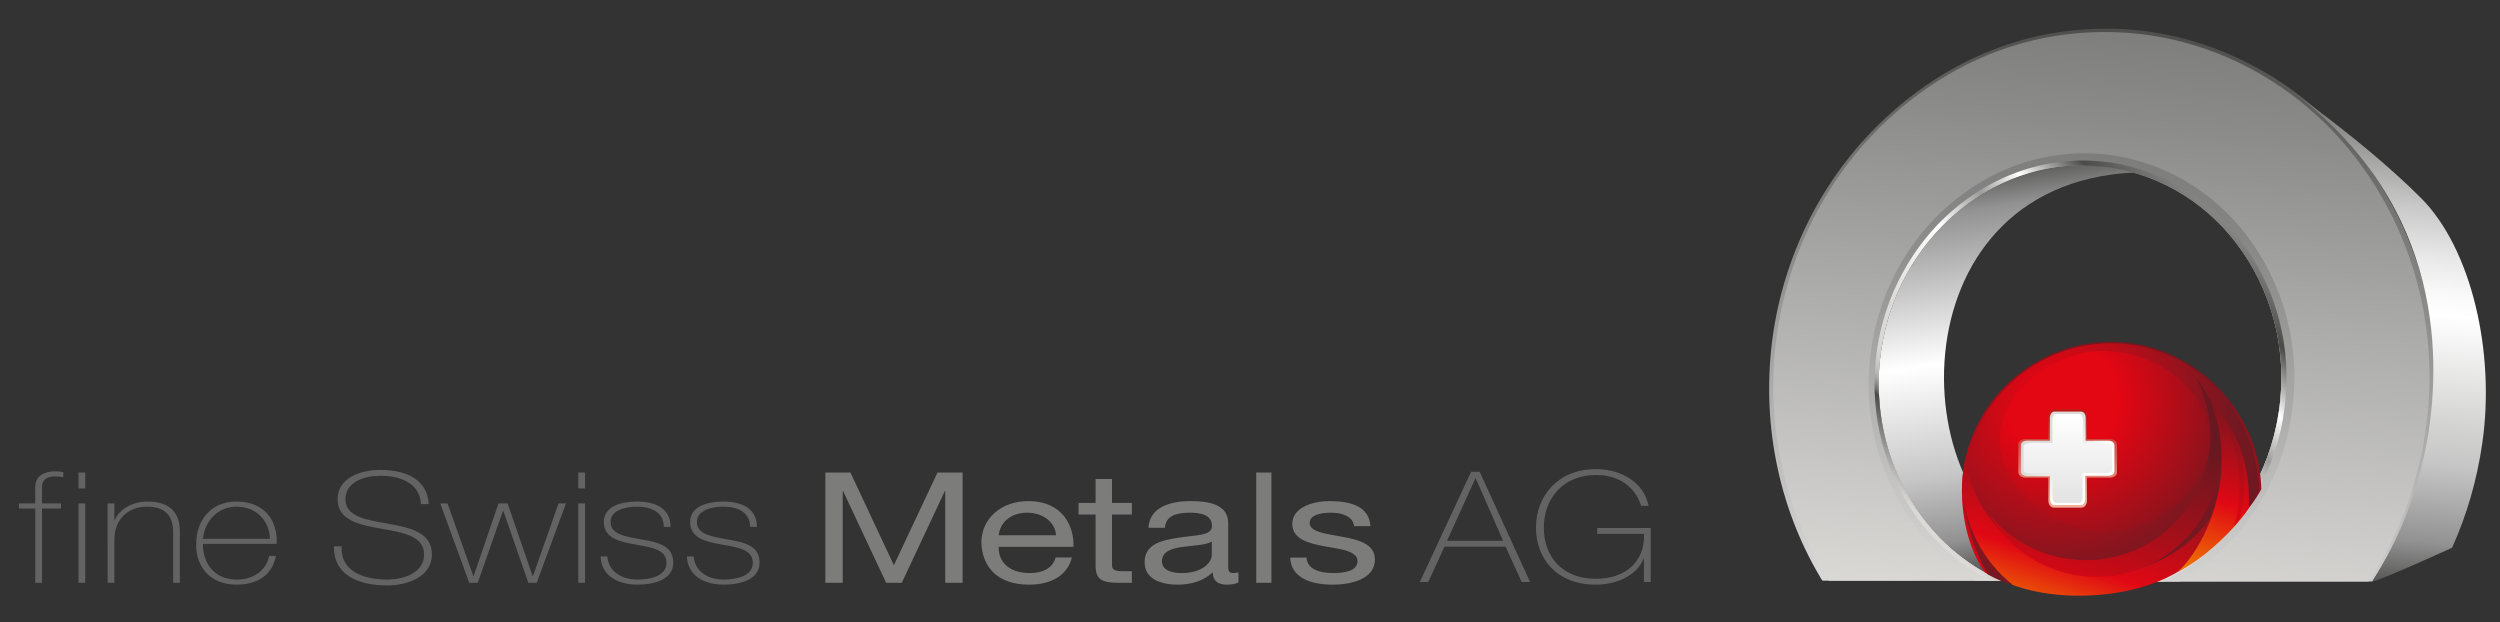 <?xml version="1.0" encoding="utf-8"?>
<!-- Generator: Adobe Illustrator 16.0.0, SVG Export Plug-In . SVG Version: 6.00 Build 0)  -->
<!DOCTYPE svg PUBLIC "-//W3C//DTD SVG 1.1//EN" "http://www.w3.org/Graphics/SVG/1.1/DTD/svg11.dtd">
<svg version="1.1" id="Ebene_1" xmlns="http://www.w3.org/2000/svg" xmlns:xlink="http://www.w3.org/1999/xlink" x="0px" y="0px"
	 width="582.748px" height="145px" viewBox="2 -285.833 582.748 145" enable-background="new 2 -285.833 582.748 145"
	 xml:space="preserve">
<rect x="2" y="-285.833" width="582.748" height="145" fill="#333333" stroke="none"/>
<g id="Hilfslinien_für_Zeichenfläche_1_">
</g>
<g id="Hilfslinien_für_Zeichenfläche">
</g>
<g id="Ebene_1_1_">
	
		<linearGradient id="SVGID_1_" gradientUnits="userSpaceOnUse" x1="801.768" y1="-44.951" x2="815.145" y2="-140.137" gradientTransform="matrix(1 0 0 -1 -337.519 -84.647)">
		<stop  offset="0" style="stop-color:#4A4A49"/>
		<stop  offset="0.11" style="stop-color:#929292"/>
		<stop  offset="0.47" style="stop-color:#FFFFFF"/>
		<stop  offset="0.74" style="stop-color:#C6C6C6"/>
		<stop  offset="0.9" style="stop-color:#929292"/>
		<stop  offset="1" style="stop-color:#4A4A49"/>
	</linearGradient>
	<path fill="url(#SVGID_1_)" d="M489.735-38.603c2.93,0.21,5.721,0.698,8.371,1.465c-57.146,2.742-53.717,79.891-19.607,89.406
		l-11.227,5.745l0,0c-8.789-3.769-15.975-10.324-20.928-18.276c-4.744-7.605-7.535-16.673-7.742-26.158v-2.791
		c0-2.164,0.207-4.326,0.559-6.486c1.884-12.766,8.16-23.858,17.021-31.604C465.248-35.184,477.178-39.649,489.735-38.603
		L489.735-38.603z"/>
	
		<linearGradient id="SVGID_2_" gradientUnits="userSpaceOnUse" x1="835.853" y1="-10.267" x2="823.676" y2="-149.445" gradientTransform="matrix(1 0 0 -1 -337.519 -84.647)">
		<stop  offset="0" style="stop-color:#4A4A49"/>
		<stop  offset="1" style="stop-color:#DADADA"/>
	</linearGradient>
	<path fill="url(#SVGID_2_)" d="M567.516,24.042c3.697-25.184-3.629-49.041-17.857-66.55c-13.672-16.741-33.975-27.275-55.18-28.112
		c-21.277-0.769-39.693,7.323-53.924,20.439c-13.813,12.626-23.58,30.415-26.578,50.646c-2.932,20.3,1.254,40.25,10.813,56.435
		c0.207,0.418,0.418,0.769,0.695,1.116h41.717c-8.789-3.838-15.903-10.324-20.856-18.276c-6.209-10.046-9.068-22.602-7.185-35.437
		c1.884-12.766,8.16-23.858,17.021-31.604c9.067-7.882,20.719-12.417,33.555-11.301c12.836,1.047,24.556,7.813,32.299,18.068
		C530.055-10,534.031,3.95,531.869,18.53c-2.162,14.648-9.977,26.857-20.578,34.531c-2.899,2.052-6.018,3.775-9.266,5.136
		c17.611,0,34.014,0,51.627,0C560.012,48.278,565.66,36.696,567.516,24.042z"/>
	
		<linearGradient id="SVGID_3_" gradientUnits="userSpaceOnUse" x1="835.405" y1="-11.815" x2="823.319" y2="-149.964" gradientTransform="matrix(1 0 0 -1 -337.519 -84.647)">
		<stop  offset="0" style="stop-color:#7C7C7B"/>
		<stop  offset="0.171" style="stop-color:#8B8B8A"/>
		<stop  offset="0.517" style="stop-color:#AEAEAD"/>
		<stop  offset="1" style="stop-color:#DBDAD7"/>
	</linearGradient>
	<path fill="url(#SVGID_3_)" d="M566.033,23.254c3.666-24.676-3.524-48.083-17.483-65.356
		c-13.326-16.498-33.277-26.933-54.22-27.709c-20.938-0.846-39.059,7.052-53.157,19.953c-13.607,12.409-23.266,29.965-26.229,49.987
		c-2.961,19.951,1.271,39.692,10.646,55.625c0.494,0.777,0.916,1.552,1.407,2.258h40.119c-8.885-3.879-16.073-10.436-21.082-18.471
		c-6.272-10.154-9.166-22.845-7.262-35.815c1.904-12.902,8.25-24.113,17.203-31.939c9.166-7.966,20.94-12.55,33.912-11.422
		c12.973,1.058,24.817,7.897,32.645,18.262c8.107,10.646,12.125,24.747,9.941,39.481c-2.188,14.805-10.082,27.145-20.799,34.898
		c-2.933,2.074-6.082,3.815-9.365,5.19c16.817,0,33.637,0,50.457,0C559.455,48.145,564.125,36.344,566.033,23.254z"/>
	
		<linearGradient id="SVGID_4_" gradientUnits="userSpaceOnUse" x1="828.185" y1="-41.211" x2="818.897" y2="-147.369" gradientTransform="matrix(1 0 0 -1 -337.519 -84.647)">
		<stop  offset="0" style="stop-color:#7C7C7B"/>
		<stop  offset="0.13" style="stop-color:#838383"/>
		<stop  offset="0.342" style="stop-color:#969695"/>
		<stop  offset="0.61" style="stop-color:#B2B2B1"/>
		<stop  offset="0.92" style="stop-color:#D2D2D0"/>
		<stop  offset="1" style="stop-color:#DBDAD7"/>
	</linearGradient>
	<path fill="url(#SVGID_4_)" d="M512.963,55.572c11.301-8.093,19.674-20.997,21.905-36.554c2.302-15.486-1.952-30.275-10.465-41.436
		c-8.231-10.813-20.647-17.998-34.252-19.045c-13.602-1.047-25.811,3.766-35.367,12.067c-9.35,8.162-15.977,19.883-17.93,33.346
		c-2.021,13.532,0.977,26.786,7.533,37.321c4.69,7.658,8.526,11.804,16.813,16.741h5.67c-8.789-3.838-15.575-10.324-20.528-18.276
		c-6.209-10.046-9.068-22.603-7.185-35.437c1.883-12.766,8.16-23.858,17.021-31.604c9.067-7.882,20.719-12.417,33.555-11.301
		c12.836,1.047,24.555,7.813,32.299,18.068C530.055-10,534.031,3.95,531.869,18.53c-2.162,14.648-9.977,26.857-20.578,34.531
		c-2.899,2.052-6.018,3.775-9.266,5.136c2.262,0,4.523,0,6.785,0C510.239,57.389,511.637,56.525,512.963,55.572z"/>
	
		<linearGradient id="SVGID_5_" gradientUnits="userSpaceOnUse" x1="777.565" y1="-145.031" x2="868.982" y2="-46.998" gradientTransform="matrix(1 0 0 -1 -337.519 -84.647)">
		<stop  offset="0" style="stop-color:#DBDAD7"/>
		<stop  offset="0.088" style="stop-color:#DBDAD7"/>
		<stop  offset="0.137" style="stop-color:#DBDAD7"/>
		<stop  offset="0.24" style="stop-color:#4A4A49"/>
		<stop  offset="0.246" style="stop-color:#6E6E6D"/>
		<stop  offset="0.253" style="stop-color:#8C8C8B"/>
		<stop  offset="0.26" style="stop-color:#A4A4A3"/>
		<stop  offset="0.268" style="stop-color:#B7B7B5"/>
		<stop  offset="0.278" style="stop-color:#C5C5C3"/>
		<stop  offset="0.288" style="stop-color:#CFCFCD"/>
		<stop  offset="0.302" style="stop-color:#D6D6D3"/>
		<stop  offset="0.321" style="stop-color:#DAD9D6"/>
		<stop  offset="0.374" style="stop-color:#DBDAD7"/>
		<stop  offset="0.53" style="stop-color:#FFFFFF"/>
		<stop  offset="0.62" style="stop-color:#9D9D9C"/>
		<stop  offset="0.69" style="stop-color:#FFFFFF"/>
		<stop  offset="0.78" style="stop-color:#4A4A49"/>
		<stop  offset="1" style="stop-color:#DBDAD7"/>
	</linearGradient>
	<path fill="url(#SVGID_5_)" d="M511.918,54.038c10.95-7.813,18.975-20.301,21.137-35.3c2.231-14.995-1.883-29.229-10.045-39.971
		c-8.021-10.463-19.951-17.44-33.066-18.555c-13.186-1.047-25.045,3.628-34.32,11.649c-9,7.881-15.487,19.252-17.438,32.3
		c-1.885,13.111,0.977,25.947,7.393,36.202c4.604,7.466,11.093,13.675,19.045,17.649h2.58c-8.789-3.838-15.903-10.324-20.856-18.276
		c-6.209-10.046-9.068-22.603-7.185-35.437c1.884-12.766,8.16-23.858,17.021-31.604c9.068-7.882,20.719-12.417,33.555-11.301
		c12.836,1.047,24.555,7.813,32.299,18.068C530.055-10,534.031,3.95,531.869,18.53c-2.162,14.648-9.977,26.857-20.578,34.531
		c-2.899,2.052-6.018,3.775-9.266,5.136c0.959,0,1.916,0,2.875,0C507.338,57.023,509.692,55.643,511.918,54.038z"/>
	
		<linearGradient id="SVGID_6_" gradientUnits="userSpaceOnUse" x1="895.36" y1="-21.575" x2="884.614" y2="-144.402" gradientTransform="matrix(1 0 0 -1 -337.519 -84.647)">
		<stop  offset="0" style="stop-color:#4A4A49"/>
		<stop  offset="0.148" style="stop-color:#929292"/>
		<stop  offset="0.17" style="stop-color:#9D9D9C"/>
		<stop  offset="0.271" style="stop-color:#C9C9C9"/>
		<stop  offset="0.358" style="stop-color:#E7E7E7"/>
		<stop  offset="0.428" style="stop-color:#F9F9F9"/>
		<stop  offset="0.47" style="stop-color:#FFFFFF"/>
		<stop  offset="0.503" style="stop-color:#F8F8F8"/>
		<stop  offset="0.668" style="stop-color:#D5D5D4"/>
		<stop  offset="0.75" style="stop-color:#C6C6C6"/>
		<stop  offset="0.9" style="stop-color:#929292"/>
		<stop  offset="1" style="stop-color:#4A4A49"/>
	</linearGradient>
	<path fill="url(#SVGID_6_)" d="M564.981-31.205c-15.076-15.076-36.711-29.486-36.711-29.486
		c40.002,25.644,41.756,62.063,38.549,83.756c-1.961,12.878-6.619,24.837-13.166,35.133c1.381,0,18.584-7.855,18.584-7.855
		c3.418-7.534,5.791-15.697,7.045-24.348C582.352,4.927,576.823-19.362,564.981-31.205z"/>
	<path fill="#FFFFFF" d="M193.053,32.805h5.85l10.125,21.598l10.169-21.598h5.852v25.701h-4.05V37.125h-0.09l-10.035,21.381h-3.646
		l-10.035-21.381h-0.09v21.381h-4.05V32.805z M293.493,32.805h3.539v25.701h-3.535L293.493,32.805z M250.521,52.604
		c-1.035,4.104-4.726,6.334-9.943,6.334c-7.426,0-10.937-4.104-11.16-9.789c0-5.58,4.59-9.684,10.936-9.684
		c8.234,0,10.754,6.154,10.529,10.654h-17.414c-0.136,3.239,2.159,6.118,7.244,6.118c3.149,0,5.354-1.223,6.029-3.635
		L250.521,52.604L250.521,52.604z M246.831,47.42c-0.181-2.916-2.924-5.256-6.704-5.256c-4.005,0-6.391,2.412-6.659,5.256H246.831z
		 M259.868,39.896h4.635v2.699h-4.635V54.15c0,1.404,0.493,1.656,2.879,1.656h1.756v2.698h-2.926c-3.959,0-5.534-0.646-5.534-4.065
		V42.595h-3.96v-2.699h3.96v-5.58h3.825V39.896L259.868,39.896z M289.344,58.434c-0.676,0.324-1.531,0.504-2.746,0.504
		c-1.979,0-3.24-0.863-3.24-2.879c-2.114,1.98-4.948,2.879-8.188,2.879c-4.229,0-7.695-1.512-7.695-5.219
		c0-4.211,3.916-5.111,7.875-5.723c4.23-0.648,7.83-0.433,7.83-2.736c0-2.664-2.744-3.096-5.174-3.096
		c-3.24,0-5.625,0.793-5.805,3.526h-3.827c0.226-4.606,4.68-6.228,9.855-6.228c4.187,0,8.729,0.757,8.729,5.111v9.574
		c0,1.439,0,2.088,1.217,2.088c0.313,0,0.674-0.035,1.17-0.18L289.344,58.434L289.344,58.434z M283.133,48.896
		c-1.484,0.862-4.365,0.897-6.93,1.26c-2.521,0.359-4.681,1.078-4.681,3.349c0,2.016,2.16,2.733,4.5,2.733
		c5.039,0,7.109-2.52,7.109-4.211L283.133,48.896L283.133,48.896z M305.227,52.639c0.135,2.736,3.105,3.6,6.256,3.6
		c2.386,0,5.623-0.432,5.623-2.771c0-2.375-3.778-2.771-7.604-3.454c-3.779-0.685-7.605-1.691-7.605-5.257
		c0-3.743,4.635-5.291,8.687-5.291c5.129,0,9.225,1.296,9.539,5.832h-3.824c-0.271-2.377-2.881-3.133-5.4-3.133
		c-2.295,0-4.949,0.504-4.949,2.377c0,2.195,4.05,2.556,7.604,3.238c3.826,0.684,7.605,1.691,7.605,5.291
		c0,4.428-5.177,5.867-9.9,5.867c-5.219,0-9.629-1.691-9.854-6.299H305.227z"/>
	<path fill="#FFFFFF" d="M13.56,32.518c0.621,0,1.242,0.072,1.863,0.18v1.188c-0.621-0.107-1.242-0.181-1.863-0.181
		c-1.738,0-3.104,0.541-3.104,2.592v3.707h4.43v1.189h-4.43v17.313H8.882V41.194h-3.81v-1.189h3.81v-3.813
		C8.882,33.598,10.993,32.518,13.56,32.518z M25.753,40.004h1.573v3.961h0.083c1.075-2.771,4.305-4.394,7.616-4.394
		c7.492,0,7.575,5.222,7.575,7.488v11.444h-1.573V46.808c0-1.908-0.248-6.05-6.044-6.05c-4.761,0-7.657,3.205-7.657,7.74v10.006
		h-1.573V40.004z M47.975,49.436c-0.082,4.355,2.567,8.314,7.824,8.314c4.016,0,6.872-2.088,7.617-5.508h1.572
		c-0.827,4.319-4.14,6.694-9.189,6.694c-6.209,0-9.479-4.246-9.396-9.356c-0.083-5.076,2.98-10.009,9.396-10.009
		c6.665,0,9.646,4.572,9.355,9.863L47.975,49.436L47.975,49.436z M63.582,48.249c-0.083-3.89-2.898-7.488-7.783-7.488
		c-4.719,0-7.492,3.816-7.824,7.488H63.582z M98.776,40.148c-0.207-4.392-4.015-6.588-9.479-6.588c-3.354,0-8.114,1.226-8.114,5.474
		c0,4.139,5.051,4.821,10.061,5.723c5.051,0.899,10.102,2.016,10.102,7.127c0,5.328-5.879,7.236-10.391,7.236
		c-6.914,0-12.544-2.484-12.461-9.107h1.82c-0.372,5.615,4.803,7.738,10.641,7.738c3.56,0,8.567-1.404,8.567-5.867
		c0-4.355-5.05-5.111-10.101-6.012c-5.009-0.898-10.061-1.943-10.061-6.838c0-4.933,5.259-6.841,9.937-6.841
		c6.168,0,11.012,2.306,11.302,7.955H98.776z M110.994,56.922h0.083l5.796-16.918h2.11l5.837,16.918h0.082l5.963-16.918h1.737
		l-6.83,18.502h-1.945l-5.837-16.773h-0.083l-5.879,16.773h-1.986l-6.748-18.502h1.697L110.994,56.922z M135.467,36.514v-3.709
		h1.573v3.709H135.467z M135.467,58.506V40.004h1.573v18.502H135.467z M18.963,36.514v-3.709h1.573v3.709H18.963z M18.963,58.506
		V40.004h1.573v18.502H18.963z M142.242,52.352c0.248,3.42,3.188,5.398,7.036,5.398c2.773,0,6.748-0.72,6.748-3.924
		c0-3.132-3.644-3.601-7.285-4.246c-3.686-0.648-7.327-1.478-7.327-5.256c0-3.673,4.099-4.753,7.698-4.753
		c4.514,0,7.866,1.691,7.866,5.904h-1.572c-0.043-3.349-2.732-4.718-6.294-4.718c-2.896,0-6.126,0.938-6.126,3.564
		c0,2.951,3.644,3.42,7.078,4.068c4.224,0.684,7.535,1.547,7.535,5.434c0,3.996-4.596,5.111-8.321,5.111
		c-4.844,0-8.485-2.268-8.609-6.586h1.573V52.352z M162.362,52.352c0.248,3.42,3.188,5.398,7.037,5.398
		c2.773,0,6.748-0.72,6.748-3.924c0-3.132-3.644-3.601-7.286-4.246c-3.685-0.648-7.326-1.478-7.326-5.256
		c0-3.673,4.099-4.753,7.698-4.753c4.514,0,7.866,1.691,7.866,5.904h-1.573c-0.042-3.349-2.731-4.718-6.293-4.718
		c-2.896,0-6.126,0.938-6.126,3.564c0,2.951,3.644,3.42,7.078,4.068c4.224,0.684,7.535,1.547,7.535,5.434
		c0,3.996-4.596,5.111-8.321,5.111c-4.844,0-8.485-2.268-8.609-6.586h1.572V52.352z"/>
	<g>
		
			<linearGradient id="SVGID_7_" gradientUnits="userSpaceOnUse" x1="381.248" y1="-79.203" x2="405.677" y2="-154.386" gradientTransform="matrix(-1 0 0 -1 886.979 -84.647)">
			<stop  offset="0" style="stop-color:#681820"/>
			<stop  offset="1" style="stop-color:#E30613"/>
		</linearGradient>
		<path fill="url(#SVGID_7_)" d="M492.824,2.31c18.75,0,34.476,15.603,34.961,34.356c-5.84,10.887-20.567,19.957-34.36,23.225
			c-20.203,3.265-30.123-3.834-30.123-3.834c-3.939-5.717-5.32-13.102-5.32-19.029C457.981,17.911,473.586,2.31,492.824,2.31z"/>
		
			<radialGradient id="SVGID_8_" cx="407.444" cy="-102.3" r="63.389" gradientTransform="matrix(-1 0 0 -1 886.979 -84.647)" gradientUnits="userSpaceOnUse">
			<stop  offset="0" style="stop-color:#FBBA00"/>
			<stop  offset="0.1" style="stop-color:#E30613"/>
			<stop  offset="0.66" style="stop-color:#741821"/>
			<stop  offset="1" style="stop-color:#681820"/>
		</radialGradient>
		<path fill="url(#SVGID_8_)" d="M492.824,2.679c18.75,0,34.193,15.843,34.435,34.598c-7.377,12.825-20.041,18.993-34.074,22.019
			c-18.387,2.901-25.148-0.612-29.148-2.77c-3.145-5.204-5.569-12.961-5.569-19.49C458.465,18.163,473.828,2.679,492.824,2.679z"/>
		
			<linearGradient id="SVGID_9_" gradientUnits="userSpaceOnUse" x1="392.466" y1="-106.241" x2="407.829" y2="-153.525" gradientTransform="matrix(-1 0 0 -1 886.979 -84.647)">
			<stop  offset="0" style="stop-color:#681820"/>
			<stop  offset="0.69" style="stop-color:#E00814"/>
			<stop  offset="1" style="stop-color:#EF7D00"/>
		</linearGradient>
		<path fill="url(#SVGID_9_)" d="M521.615,30.133c0.121,1.328,0.242,2.779,0.242,4.111c0,3.99-0.727,7.863-2.18,11.492
			c-6.76,8.227-13.375,12.941-25.248,15.036c-11.371,1.815-19.816-0.039-24.535-1.731c-7.016-5.565-11.43-13.908-11.795-23.467
			c0-1.814,0.244-3.75,0.604-5.563c2.664,15.001,15.729,26.494,31.455,26.494C505.889,56.506,518.951,45.133,521.615,30.133z"/>
		
			<linearGradient id="SVGID_10_" gradientUnits="userSpaceOnUse" x1="362.497" y1="-99.21" x2="376.178" y2="-141.313" gradientTransform="matrix(-1 0 0 -1 886.979 -84.647)">
			<stop  offset="0" style="stop-color:#681820"/>
			<stop  offset="0.58" style="stop-color:#E00814"/>
			<stop  offset="1" style="stop-color:#EF7D00"/>
		</linearGradient>
		<path fill="url(#SVGID_10_)" d="M515.324,15.131c5.927,6.168,9.556,14.516,9.556,23.59c0,0.363,0,1.75,0,2.232
			c-0.9,1.967-8.412,10.902-16.451,14.933c6.289-6.171,10.162-16.923,10.162-26.239C518.59,24.448,517.381,19.605,515.324,15.131z"
			/>
		
			<linearGradient id="SVGID_11_" gradientUnits="userSpaceOnUse" x1="362.9" y1="-98.455" x2="372.732" y2="-128.715" gradientTransform="matrix(-1 0 0 -1 886.979 -84.647)">
			<stop  offset="0" style="stop-color:#681820"/>
			<stop  offset="1" style="stop-color:#E30613"/>
		</linearGradient>
		<path fill="url(#SVGID_11_)" d="M522.824,27.47c0.604,2.42,0.967,5.083,0.967,7.743c0,2.418-0.188,6.351-1.186,8.648
			c-0.365,0.483-0.691,0.981-1.174,1.465c2.66-9.078,1.393-21.002-6.107-30.195C518.59,18.639,521.131,22.874,522.824,27.47z"/>
		
			<radialGradient id="SVGID_12_" cx="405.786" cy="-100.655" r="46.283" gradientTransform="matrix(-1 0 0 -1 886.979 -84.647)" gradientUnits="userSpaceOnUse">
			<stop  offset="0.29" style="stop-color:#E30613"/>
			<stop  offset="1" style="stop-color:#681820"/>
		</radialGradient>
		<path fill="url(#SVGID_12_)" d="M490.522,4.486c13.672-0.243,25.164,9.917,25.287,20.443
			c0.119,10.526-11.008,21.411-24.195,21.655c-11.494,0.242-24.196-9.68-24.803-20.567C466.328,15.857,477.215,4.727,490.522,4.486z
			"/>
		
			<linearGradient id="SVGID_13_" gradientUnits="userSpaceOnUse" x1="385.414" y1="-89.506" x2="404.541" y2="-148.372" gradientTransform="matrix(-1 0 0 -1 886.979 -84.647)">
			<stop  offset="0" style="stop-color:#681820"/>
			<stop  offset="0.28" style="stop-color:#681820"/>
			<stop  offset="1" style="stop-color:#E30613"/>
		</linearGradient>
		<path fill="url(#SVGID_13_)" d="M512.42,10.413c3.75,4.836,5.926,11.008,5.926,17.541c0,16.092-13.063,29.156-29.035,29.156
			c-11.006,0-20.686-6.29-25.523-15.363c5.203,7.016,13.668,11.49,23.107,11.49c15.969,0,29.033-13.064,29.033-29.033
			C515.928,19.245,514.598,14.526,512.42,10.413z"/>
		
			<linearGradient id="SVGID_14_" gradientUnits="userSpaceOnUse" x1="820.161" y1="-101.949" x2="820.161" y2="-124.539" gradientTransform="matrix(1 0 0 -1 -337.519 -84.647)">
			<stop  offset="0.005" style="stop-color:#BC1413"/>
			<stop  offset="1" style="stop-color:#EFAD95"/>
		</linearGradient>
		<path fill="url(#SVGID_14_)" d="M492.539,24.984h-5.393V19.59c0-0.883-0.572-1.601-1.273-1.601h-6.463
			c-0.703,0-1.272,0.718-1.272,1.601v5.395h-5.394c-0.885,0-1.602,0.569-1.602,1.271v6.464c0,0.704,0.717,1.272,1.602,1.272h5.394
			v5.396c0,0.885,0.569,1.6,1.272,1.6h6.463c0.701,0,1.273-0.715,1.273-1.6v-5.396h5.393c0.886,0,1.603-0.568,1.603-1.272v-6.464
			C494.141,25.554,493.424,24.984,492.539,24.984z"/>
		
			<linearGradient id="SVGID_15_" gradientUnits="userSpaceOnUse" x1="816.017" y1="-110.168" x2="824.295" y2="-118.045" gradientTransform="matrix(1 0 0 -1 -337.519 -84.647)">
			<stop  offset="0.011" style="stop-color:#DBDAD7"/>
			<stop  offset="1" style="stop-color:#FFFFFF"/>
		</linearGradient>
		<path fill="url(#SVGID_15_)" d="M492.022,25.375l-5.199,0.012l0.008-5.357c0-0.837-0.461-1.437-1.127-1.437h-6.123
			c-0.666,0-1.086,0.679-1.086,1.516l0.015,5.267l-5.246-0.011c-0.838,0-1.517,0.397-1.517,1.063v6.124
			c0,0.666,0.679,1.09,1.517,1.09l5.246,0.012l0.012,5.218c0,0.836,0.395,1.515,1.061,1.515h6.123c0.666,0,1.048-0.679,1.048-1.515
			l0.01-5.316l5.262,0.014c0.838,0,1.516-0.35,1.516-1.016v-6.124C493.537,25.762,492.86,25.375,492.022,25.375z"/>
		
			<linearGradient id="SVGID_16_" gradientUnits="userSpaceOnUse" x1="820.191" y1="-104.022" x2="820.191" y2="-124.28" gradientTransform="matrix(1 0 0 -1 -337.519 -84.647)">
			<stop  offset="0" style="stop-color:#FFFFFF"/>
			<stop  offset="1" style="stop-color:#E3E3E3"/>
			<stop  offset="1" style="stop-color:#DBDAD7"/>
		</linearGradient>
		<path fill="url(#SVGID_16_)" d="M490.979,25.981l-4.752,0.014l0.008-4.898c0-0.766-0.186-1.936-0.795-1.936h-5.596
			c-0.609,0-0.781,1.133-0.781,1.898l0.012,4.813l-4.795-0.014c-0.766,0-1.918,0.239-1.918,0.848v5.596
			c0,0.609,1.16,0.762,1.926,0.762l4.795,0.012l0.013,4.769c0,0.765,0.125,1.976,0.731,1.976h5.599c0.606,0,0.69-1.271,0.69-2.035
			l0.015-4.857l4.807,0.012c0.766,0,2.043-0.041,2.043-0.65V26.69C492.979,26.083,491.744,25.981,490.979,25.981z"/>
	</g>
	<path fill="#FFFFFF" d="M345.579,32.624l11.748,25.701h-1.959l-3.748-8.242h-14.248l-3.789,8.242h-1.959l11.955-25.701H345.579z
		 M351.036,48.715l-6.373-14.543h-0.084l-6.623,14.543H351.036z M385.444,45.727v12.598h-1.571v-5.471h-0.084
		c-1.449,3.744-5.961,6.084-11.177,6.084c-8.942,0-13.909-5.939-13.909-13.318c0-7.271,5.051-13.606,13.95-13.606
		c6.086,0,11.261,3.202,12.295,8.565h-1.737c-1.367-4.426-5.135-7.199-10.517-7.199c-7.989,0-12.17,5.832-12.17,12.24
		c0,6.551,4.058,11.949,12.17,11.949c7.037,0,11.468-4.176,11.179-10.475h-10.89v-1.367H385.444z"/>
	
		<linearGradient id="SVGID_17_" gradientUnits="userSpaceOnUse" x1="803.101" y1="163.54" x2="816.479" y2="68.352" gradientTransform="matrix(1 0 0 -1 -337.519 -84.647)">
		<stop  offset="0" style="stop-color:#4A4A49"/>
		<stop  offset="0.11" style="stop-color:#929292"/>
		<stop  offset="0.47" style="stop-color:#FFFFFF"/>
		<stop  offset="0.74" style="stop-color:#C6C6C6"/>
		<stop  offset="0.9" style="stop-color:#929292"/>
		<stop  offset="1" style="stop-color:#4A4A49"/>
	</linearGradient>
	<path fill="url(#SVGID_17_)" d="M491.068-247.092c2.93,0.21,5.721,0.698,8.372,1.465c-57.146,2.743-53.717,79.89-19.608,89.407
		l-11.226,5.745l0,0c-8.79-3.768-15.976-10.324-20.928-18.276c-4.744-7.605-7.535-16.673-7.743-26.159v-2.791
		c0-2.164,0.208-4.326,0.559-6.487c1.884-12.766,8.161-23.858,17.021-31.602C466.582-243.673,478.512-248.139,491.068-247.092
		L491.068-247.092z"/>
	
		<linearGradient id="SVGID_18_" gradientUnits="userSpaceOnUse" x1="837.184" y1="198.22" x2="825.008" y2="59.045" gradientTransform="matrix(1 0 0 -1 -337.519 -84.647)">
		<stop  offset="0" style="stop-color:#4A4A49"/>
		<stop  offset="1" style="stop-color:#DADADA"/>
	</linearGradient>
	<path fill="url(#SVGID_18_)" d="M568.849-184.448c3.697-25.183-3.628-49.04-17.857-66.55
		c-13.672-16.741-33.974-27.276-55.18-28.112c-21.277-0.769-39.693,7.323-53.924,20.439c-13.813,12.626-23.579,30.416-26.578,50.645
		c-2.932,20.3,1.255,40.251,10.813,56.435c0.208,0.418,0.418,0.769,0.696,1.116h41.717c-8.79-3.838-15.904-10.324-20.856-18.276
		c-6.209-10.046-9.069-22.602-7.186-35.437c1.884-12.766,8.161-23.858,17.021-31.602c9.068-7.882,20.719-12.417,33.555-11.301
		c12.836,1.047,24.557,7.813,32.3,18.068c8.021,10.535,11.997,24.484,9.836,39.065c-2.163,14.648-9.977,26.857-20.578,34.531
		c-2.9,2.052-6.018,3.775-9.267,5.136c17.612,0,34.016,0,51.627,0C561.345-160.211,566.993-171.793,568.849-184.448z"/>
	
		<linearGradient id="SVGID_19_" gradientUnits="userSpaceOnUse" x1="836.739" y1="196.674" x2="824.652" y2="58.526" gradientTransform="matrix(1 0 0 -1 -337.519 -84.647)">
		<stop  offset="0" style="stop-color:#7C7C7B"/>
		<stop  offset="0.171" style="stop-color:#8B8B8A"/>
		<stop  offset="0.517" style="stop-color:#AEAEAD"/>
		<stop  offset="1" style="stop-color:#DBDAD7"/>
	</linearGradient>
	<path fill="url(#SVGID_19_)" d="M567.366-185.235c3.666-24.675-3.524-48.083-17.482-65.357
		c-13.327-16.498-33.278-26.932-54.22-27.709c-20.938-0.845-39.059,7.052-53.158,19.954c-13.607,12.409-23.266,29.964-26.229,49.988
		c-2.962,19.952,1.27,39.693,10.646,55.625c0.494,0.777,0.917,1.551,1.409,2.257h40.117c-8.884-3.878-16.073-10.435-21.081-18.471
		c-6.273-10.154-9.166-22.844-7.262-35.816c1.904-12.902,8.249-24.113,17.202-31.939c9.167-7.965,20.941-12.55,33.913-11.422
		c12.973,1.058,24.818,7.897,32.644,18.262c8.107,10.646,12.126,24.746,9.941,39.482c-2.188,14.805-10.082,27.144-20.799,34.899
		c-2.932,2.073-6.081,3.815-9.364,5.19c16.818,0,33.637,0,50.457,0C560.788-160.345,565.457-172.146,567.366-185.235z"/>
	
		<linearGradient id="SVGID_20_" gradientUnits="userSpaceOnUse" x1="829.519" y1="167.278" x2="820.231" y2="61.123" gradientTransform="matrix(1 0 0 -1 -337.519 -84.647)">
		<stop  offset="0" style="stop-color:#7C7C7B"/>
		<stop  offset="0.13" style="stop-color:#838383"/>
		<stop  offset="0.342" style="stop-color:#969695"/>
		<stop  offset="0.61" style="stop-color:#B2B2B1"/>
		<stop  offset="0.92" style="stop-color:#D2D2D0"/>
		<stop  offset="1" style="stop-color:#DBDAD7"/>
	</linearGradient>
	<path fill="url(#SVGID_20_)" d="M514.297-152.917c11.301-8.093,19.673-20.997,21.904-36.554
		c2.303-15.487-1.951-30.275-10.464-41.436c-8.231-10.813-20.647-17.998-34.253-19.045c-13.602-1.046-25.81,3.766-35.367,12.068
		c-9.349,8.162-15.976,19.883-17.929,33.344c-2.021,13.534,0.978,26.788,7.533,37.323c4.69,7.658,8.525,11.803,16.813,16.741h5.671
		c-8.79-3.838-15.576-10.324-20.528-18.276c-6.209-10.046-9.069-22.602-7.186-35.437c1.884-12.766,8.161-23.858,17.021-31.602
		c9.068-7.882,20.719-12.417,33.555-11.301c12.836,1.047,24.556,7.813,32.3,18.068c8.021,10.535,11.997,24.484,9.836,39.065
		c-2.163,14.648-9.977,26.857-20.579,34.531c-2.899,2.052-6.017,3.775-9.266,5.136c2.262,0,4.523,0,6.786,0
		C511.573-151.101,512.97-151.964,514.297-152.917z"/>
	
		<linearGradient id="SVGID_21_" gradientUnits="userSpaceOnUse" x1="778.901" y1="63.46" x2="870.317" y2="161.491" gradientTransform="matrix(1 0 0 -1 -337.519 -84.647)">
		<stop  offset="0" style="stop-color:#DBDAD7"/>
		<stop  offset="0.088" style="stop-color:#DBDAD7"/>
		<stop  offset="0.137" style="stop-color:#DBDAD7"/>
		<stop  offset="0.24" style="stop-color:#4A4A49"/>
		<stop  offset="0.246" style="stop-color:#6E6E6D"/>
		<stop  offset="0.253" style="stop-color:#8C8C8B"/>
		<stop  offset="0.26" style="stop-color:#A4A4A3"/>
		<stop  offset="0.268" style="stop-color:#B7B7B5"/>
		<stop  offset="0.278" style="stop-color:#C5C5C3"/>
		<stop  offset="0.288" style="stop-color:#CFCFCD"/>
		<stop  offset="0.302" style="stop-color:#D6D6D3"/>
		<stop  offset="0.321" style="stop-color:#DAD9D6"/>
		<stop  offset="0.374" style="stop-color:#DBDAD7"/>
		<stop  offset="0.53" style="stop-color:#FFFFFF"/>
		<stop  offset="0.62" style="stop-color:#9D9D9C"/>
		<stop  offset="0.69" style="stop-color:#FFFFFF"/>
		<stop  offset="0.78" style="stop-color:#4A4A49"/>
		<stop  offset="1" style="stop-color:#DBDAD7"/>
	</linearGradient>
	<path fill="url(#SVGID_21_)" d="M513.252-154.451c10.95-7.813,18.975-20.301,21.136-35.3c2.232-14.996-1.883-29.229-10.045-39.971
		c-8.021-10.463-19.951-17.44-33.065-18.555c-13.186-1.046-25.045,3.628-34.32,11.649c-9,7.881-15.487,19.252-17.439,32.299
		c-1.885,13.113,0.977,25.949,7.393,36.204c4.604,7.465,11.093,13.674,19.045,17.649h2.581c-8.79-3.838-15.904-10.324-20.856-18.276
		c-6.209-10.046-9.069-22.602-7.186-35.437c1.884-12.766,8.161-23.858,17.021-31.602c9.069-7.882,20.719-12.417,33.555-11.301
		c12.836,1.047,24.557,7.813,32.3,18.068c8.021,10.535,11.997,24.484,9.836,39.065c-2.162,14.648-9.977,26.857-20.578,34.531
		c-2.9,2.052-6.018,3.775-9.267,5.136c0.959,0,1.917,0,2.875,0C508.671-151.466,511.026-152.847,513.252-154.451z"/>
	
		<linearGradient id="SVGID_22_" gradientUnits="userSpaceOnUse" x1="896.694" y1="186.912" x2="885.948" y2="64.085" gradientTransform="matrix(1 0 0 -1 -337.519 -84.647)">
		<stop  offset="0" style="stop-color:#4A4A49"/>
		<stop  offset="0.148" style="stop-color:#929292"/>
		<stop  offset="0.17" style="stop-color:#9D9D9C"/>
		<stop  offset="0.271" style="stop-color:#C9C9C9"/>
		<stop  offset="0.358" style="stop-color:#E7E7E7"/>
		<stop  offset="0.428" style="stop-color:#F9F9F9"/>
		<stop  offset="0.47" style="stop-color:#FFFFFF"/>
		<stop  offset="0.503" style="stop-color:#F8F8F8"/>
		<stop  offset="0.668" style="stop-color:#D5D5D4"/>
		<stop  offset="0.75" style="stop-color:#C6C6C6"/>
		<stop  offset="0.9" style="stop-color:#929292"/>
		<stop  offset="1" style="stop-color:#4A4A49"/>
	</linearGradient>
	<path fill="url(#SVGID_22_)" d="M566.314-239.695c-15.076-15.076-36.71-29.486-36.71-29.486
		c40.001,25.644,41.756,62.062,38.548,83.756c-1.961,12.878-6.618,24.837-13.166,35.133c1.382,0,18.584-7.856,18.584-7.856
		c3.418-7.534,5.791-15.697,7.046-24.348C583.685-203.563,578.156-227.852,566.314-239.695z"/>
	<path fill="#7C7C7B" d="M194.386-175.685h5.85l10.125,21.598l10.169-21.598h5.852v25.701h-4.05v-21.381h-0.09l-10.035,21.381
		h-3.646l-10.035-21.381h-0.09v21.381h-4.05V-175.685z M294.826-175.685h3.538v25.701h-3.534L294.826-175.685z M251.855-155.886
		c-1.035,4.104-4.726,6.334-9.943,6.334c-7.426,0-10.937-4.104-11.16-9.789c0-5.58,4.59-9.684,10.936-9.684
		c8.234,0,10.754,6.154,10.529,10.654h-17.414c-0.136,3.24,2.159,6.119,7.244,6.119c3.149,0,5.354-1.223,6.029-3.635
		L251.855-155.886L251.855-155.886z M248.165-161.069c-0.181-2.916-2.924-5.256-6.704-5.256c-4.005,0-6.391,2.412-6.659,5.256
		H248.165z M261.202-168.593h4.635v2.699h-4.635v11.555c0,1.404,0.493,1.656,2.879,1.656h1.756v2.699h-2.926
		c-3.959,0-5.534-0.646-5.534-4.066v-11.844h-3.96v-2.699h3.96v-5.58h3.825V-168.593L261.202-168.593z M290.677-150.056
		c-0.676,0.324-1.531,0.504-2.746,0.504c-1.979,0-3.24-0.863-3.24-2.879c-2.114,1.98-4.948,2.879-8.188,2.879
		c-4.229,0-7.694-1.512-7.694-5.219c0-4.211,3.915-5.111,7.874-5.723c4.23-0.648,7.83-0.432,7.83-2.736
		c0-2.664-2.744-3.096-5.174-3.096c-3.24,0-5.625,0.793-5.805,3.527h-3.826c0.226-4.607,4.68-6.227,9.854-6.227
		c4.187,0,8.729,0.756,8.729,5.111v9.574c0,1.439,0,2.088,1.217,2.088c0.313,0,0.674-0.035,1.17-0.18L290.677-150.056
		L290.677-150.056z M284.466-159.593c-1.484,0.863-4.365,0.898-6.93,1.26c-2.521,0.359-4.681,1.078-4.681,3.348
		c0,2.016,2.16,2.734,4.5,2.734c5.039,0,7.109-2.52,7.109-4.211L284.466-159.593L284.466-159.593z M306.56-155.851
		c0.135,2.736,3.105,3.6,6.256,3.6c2.386,0,5.623-0.432,5.623-2.771c0-2.375-3.778-2.771-7.604-3.455
		c-3.779-0.684-7.605-1.691-7.605-5.256c0-3.744,4.635-5.291,8.687-5.291c5.129,0,9.225,1.295,9.539,5.832h-3.824
		c-0.271-2.377-2.881-3.133-5.4-3.133c-2.295,0-4.949,0.504-4.949,2.377c0,2.195,4.05,2.555,7.604,3.238
		c3.826,0.684,7.605,1.691,7.605,5.291c0,4.428-5.177,5.867-9.9,5.867c-5.219,0-9.629-1.691-9.854-6.299H306.56z"/>
	<path fill="#646363" d="M14.893-175.972c0.621,0,1.242,0.072,1.863,0.18v1.188c-0.621-0.107-1.242-0.18-1.863-0.18
		c-1.738,0-3.104,0.541-3.104,2.592v3.707h4.43v1.189h-4.43v17.313h-1.574v-17.313H6.407v-1.189h3.809v-3.814
		C10.215-174.892,12.327-175.972,14.893-175.972z M27.086-168.485h1.573v3.961h0.083c1.075-2.771,4.305-4.393,7.616-4.393
		c7.492,0,7.575,5.221,7.575,7.488v11.445h-1.573v-11.697c0-1.908-0.248-6.049-6.044-6.049c-4.761,0-7.657,3.205-7.657,7.74v10.006
		h-1.573V-168.485z M49.308-159.054c-0.082,4.355,2.567,8.314,7.824,8.314c4.016,0,6.872-2.088,7.617-5.508h1.572
		c-0.827,4.32-4.14,6.695-9.189,6.695c-6.209,0-9.479-4.246-9.396-9.357c-0.083-5.076,2.98-10.008,9.396-10.008
		c6.665,0,9.646,4.572,9.355,9.863L49.308-159.054L49.308-159.054z M64.916-160.241c-0.083-3.889-2.898-7.488-7.783-7.488
		c-4.719,0-7.492,3.816-7.824,7.488H64.916z M100.11-168.341c-0.207-4.391-4.015-6.588-9.479-6.588
		c-3.354,0-8.114,1.225-8.114,5.473c0,4.139,5.051,4.822,10.061,5.723c5.051,0.9,10.102,2.016,10.102,7.127
		c0,5.328-5.879,7.236-10.391,7.236c-6.914,0-12.544-2.484-12.461-9.107h1.82c-0.372,5.615,4.803,7.738,10.641,7.738
		c3.56,0,8.567-1.404,8.567-5.867c0-4.355-5.05-5.111-10.101-6.012c-5.009-0.898-10.061-1.943-10.061-6.838
		c0-4.932,5.259-6.84,9.937-6.84c6.168,0,11.012,2.305,11.302,7.955H100.11z M112.328-151.567h0.083l5.796-16.918h2.11l5.837,16.918
		h0.082l5.963-16.918h1.737l-6.83,18.502h-1.945l-5.837-16.773h-0.083l-5.879,16.773h-1.986l-6.748-18.502h1.697L112.328-151.567z
		 M136.8-171.976v-3.709h1.573v3.709H136.8z M136.8-149.983v-18.502h1.573v18.502H136.8z M20.296-171.976v-3.709h1.573v3.709H20.296
		z M20.296-149.983v-18.502h1.573v18.502H20.296z M143.576-156.138c0.248,3.42,3.188,5.398,7.036,5.398
		c2.773,0,6.748-0.719,6.748-3.924c0-3.131-3.644-3.6-7.285-4.246c-3.686-0.648-7.327-1.477-7.327-5.256
		c0-3.672,4.099-4.752,7.698-4.752c4.514,0,7.866,1.691,7.866,5.904h-1.572c-0.042-3.348-2.732-4.717-6.294-4.717
		c-2.896,0-6.126,0.938-6.126,3.564c0,2.951,3.644,3.42,7.078,4.068c4.224,0.684,7.535,1.547,7.535,5.434
		c0,3.996-4.596,5.111-8.321,5.111c-4.844,0-8.485-2.268-8.609-6.586h1.573V-156.138z M163.696-156.138
		c0.248,3.42,3.188,5.398,7.037,5.398c2.773,0,6.748-0.719,6.748-3.924c0-3.131-3.644-3.6-7.286-4.246
		c-3.685-0.648-7.326-1.477-7.326-5.256c0-3.672,4.099-4.752,7.698-4.752c4.514,0,7.866,1.691,7.866,5.904h-1.573
		c-0.042-3.348-2.731-4.717-6.293-4.717c-2.896,0-6.126,0.938-6.126,3.564c0,2.951,3.644,3.42,7.078,4.068
		c4.224,0.684,7.535,1.547,7.535,5.434c0,3.996-4.596,5.111-8.321,5.111c-4.844,0-8.485-2.268-8.609-6.586h1.572V-156.138z"/>
	<g>
		
			<linearGradient id="SVGID_23_" gradientUnits="userSpaceOnUse" x1="379.914" y1="129.285" x2="404.343" y2="54.101" gradientTransform="matrix(-1 0 0 -1 886.979 -84.647)">
			<stop  offset="0" style="stop-color:#681820"/>
			<stop  offset="1" style="stop-color:#E30613"/>
		</linearGradient>
		<path fill="url(#SVGID_23_)" d="M494.157-206.18c18.751,0,34.477,15.602,34.962,34.357c-5.84,10.887-20.567,19.958-34.361,23.225
			c-20.203,3.265-30.122-3.834-30.122-3.834c-3.94-5.716-5.32-13.101-5.32-19.029C459.315-190.578,474.919-206.18,494.157-206.18z"
			/>
		
			<radialGradient id="SVGID_24_" cx="406.109" cy="106.189" r="63.388" gradientTransform="matrix(-1 0 0 -1 886.979 -84.647)" gradientUnits="userSpaceOnUse">
			<stop  offset="0" style="stop-color:#FBBA00"/>
			<stop  offset="0.1" style="stop-color:#E30613"/>
			<stop  offset="0.66" style="stop-color:#741821"/>
			<stop  offset="1" style="stop-color:#681820"/>
		</radialGradient>
		<path fill="url(#SVGID_24_)" d="M494.157-205.811c18.751,0,34.194,15.843,34.436,34.598
			c-7.377,12.825-20.041,18.993-34.075,22.018c-18.387,2.902-25.147-0.612-29.147-2.769c-3.145-5.204-5.569-12.961-5.569-19.491
			C459.799-190.327,475.162-205.811,494.157-205.811z"/>
		
			<linearGradient id="SVGID_25_" gradientUnits="userSpaceOnUse" x1="391.131" y1="102.247" x2="406.494" y2="54.963" gradientTransform="matrix(-1 0 0 -1 886.979 -84.647)">
			<stop  offset="0" style="stop-color:#681820"/>
			<stop  offset="0.69" style="stop-color:#E00814"/>
			<stop  offset="1" style="stop-color:#EF7D00"/>
		</linearGradient>
		<path fill="url(#SVGID_25_)" d="M522.949-178.355c0.121,1.328,0.242,2.778,0.242,4.111c0,3.99-0.727,7.863-2.18,11.492
			c-6.76,8.226-13.376,12.941-25.249,15.036c-11.37,1.815-19.816-0.039-24.534-1.732c-7.017-5.565-11.43-13.907-11.795-23.466
			c0-1.815,0.243-3.75,0.604-5.563c2.663,15.001,15.729,26.494,31.454,26.494C507.222-151.983,520.285-163.355,522.949-178.355z"/>
		
			<linearGradient id="SVGID_26_" gradientUnits="userSpaceOnUse" x1="361.162" y1="109.282" x2="374.843" y2="67.177" gradientTransform="matrix(-1 0 0 -1 886.979 -84.647)">
			<stop  offset="0" style="stop-color:#681820"/>
			<stop  offset="0.58" style="stop-color:#E00814"/>
			<stop  offset="1" style="stop-color:#EF7D00"/>
		</linearGradient>
		<path fill="url(#SVGID_26_)" d="M516.658-193.358c5.927,6.168,9.556,14.516,9.556,23.59c0,0.363,0,1.75,0,2.232
			c-0.901,1.967-8.413,10.903-16.451,14.933c6.289-6.17,10.162-16.922,10.162-26.239
			C519.924-184.041,518.715-188.884,516.658-193.358z"/>
		
			<linearGradient id="SVGID_27_" gradientUnits="userSpaceOnUse" x1="361.566" y1="110.034" x2="371.398" y2="79.774" gradientTransform="matrix(-1 0 0 -1 886.979 -84.647)">
			<stop  offset="0" style="stop-color:#681820"/>
			<stop  offset="1" style="stop-color:#E30613"/>
		</linearGradient>
		<path fill="url(#SVGID_27_)" d="M524.158-181.02c0.604,2.42,0.967,5.083,0.967,7.743c0,2.419-0.189,6.351-1.186,8.649
			c-0.365,0.483-0.692,0.981-1.175,1.464c2.66-9.077,1.394-21.002-6.106-30.195C519.924-189.851,522.465-185.616,524.158-181.02z"/>
		
			<radialGradient id="SVGID_28_" cx="404.451" cy="107.835" r="46.287" gradientTransform="matrix(-1 0 0 -1 886.979 -84.647)" gradientUnits="userSpaceOnUse">
			<stop  offset="0.29" style="stop-color:#E30613"/>
			<stop  offset="1" style="stop-color:#681820"/>
		</radialGradient>
		<path fill="url(#SVGID_28_)" d="M491.855-204.003c13.672-0.244,25.165,9.917,25.288,20.444
			c0.119,10.526-11.009,21.412-24.196,21.655c-11.494,0.243-24.196-9.679-24.803-20.567
			C467.661-192.632,478.549-203.763,491.855-204.003z"/>
		
			<linearGradient id="SVGID_29_" gradientUnits="userSpaceOnUse" x1="384.08" y1="118.984" x2="403.207" y2="60.118" gradientTransform="matrix(-1 0 0 -1 886.979 -84.647)">
			<stop  offset="0" style="stop-color:#681820"/>
			<stop  offset="0.28" style="stop-color:#681820"/>
			<stop  offset="1" style="stop-color:#E30613"/>
		</linearGradient>
		<path fill="url(#SVGID_29_)" d="M513.754-198.076c3.75,4.836,5.926,11.008,5.926,17.541c0,16.091-13.063,29.156-29.036,29.156
			c-11.006,0-20.687-6.29-25.522-15.364c5.202,7.016,13.668,11.491,23.106,11.491c15.969,0,29.034-13.065,29.034-29.033
			C517.262-189.245,515.932-193.963,513.754-198.076z"/>
		
			<linearGradient id="SVGID_30_" gradientUnits="userSpaceOnUse" x1="821.495" y1="106.54" x2="821.495" y2="83.95" gradientTransform="matrix(1 0 0 -1 -337.519 -84.647)">
			<stop  offset="0.005" style="stop-color:#BC1413"/>
			<stop  offset="1" style="stop-color:#EFAD95"/>
		</linearGradient>
		<path fill="url(#SVGID_30_)" d="M493.872-183.505h-5.393v-5.395c0-0.883-0.572-1.6-1.273-1.6h-6.463
			c-0.702,0-1.271,0.717-1.271,1.6v5.395h-5.395c-0.885,0-1.602,0.569-1.602,1.272v6.463c0,0.704,0.717,1.273,1.602,1.273h5.395
			v5.395c0,0.885,0.569,1.6,1.271,1.6h6.463c0.701,0,1.273-0.715,1.273-1.6v-5.395h5.393c0.886,0,1.603-0.569,1.603-1.273v-6.463
			C495.474-182.936,494.757-183.505,493.872-183.505z"/>
		
			<linearGradient id="SVGID_31_" gradientUnits="userSpaceOnUse" x1="817.35" y1="98.32" x2="825.629" y2="90.442" gradientTransform="matrix(1 0 0 -1 -337.519 -84.647)">
			<stop  offset="0.011" style="stop-color:#DBDAD7"/>
			<stop  offset="1" style="stop-color:#FFFFFF"/>
		</linearGradient>
		<path fill="url(#SVGID_31_)" d="M493.356-183.114l-5.2,0.012l0.008-5.357c0-0.837-0.46-1.437-1.127-1.437h-6.123
			c-0.666,0-1.085,0.679-1.085,1.516l0.014,5.267l-5.246-0.011c-0.837,0-1.517,0.397-1.517,1.063v6.124
			c0,0.666,0.68,1.09,1.517,1.09l5.246,0.012l0.012,5.217c0,0.837,0.395,1.515,1.061,1.515h6.123c0.667,0,1.047-0.678,1.047-1.515
			l0.012-5.316l5.262,0.014c0.837,0,1.515-0.35,1.515-1.016v-6.124C494.87-182.728,494.193-183.114,493.356-183.114z"/>
		
			<linearGradient id="SVGID_32_" gradientUnits="userSpaceOnUse" x1="821.523" y1="104.468" x2="821.523" y2="84.21" gradientTransform="matrix(1 0 0 -1 -337.519 -84.647)">
			<stop  offset="0" style="stop-color:#FFFFFF"/>
			<stop  offset="1" style="stop-color:#E3E3E3"/>
			<stop  offset="1" style="stop-color:#DBDAD7"/>
		</linearGradient>
		<path fill="url(#SVGID_32_)" d="M492.312-182.508l-4.752,0.013l0.008-4.898c0-0.765-0.186-1.936-0.795-1.936h-5.596
			c-0.609,0-0.781,1.134-0.781,1.899l0.012,4.813l-4.795-0.014c-0.766,0-1.918,0.239-1.918,0.847v5.596
			c0,0.609,1.161,0.762,1.926,0.762l4.796,0.012l0.012,4.768c0,0.765,0.125,1.976,0.731,1.976h5.599c0.606,0,0.69-1.271,0.69-2.036
			l0.015-4.857l4.807,0.012c0.766,0,2.043-0.041,2.043-0.65v-5.596C494.312-182.407,493.077-182.508,492.312-182.508z"/>
	</g>
	<path fill="#646363" d="M346.912-175.866l11.748,25.701h-1.958l-3.749-8.242h-14.247l-3.79,8.242h-1.958l11.955-25.701H346.912z
		 M352.369-159.774l-6.372-14.543h-0.084l-6.623,14.543H352.369z M386.778-162.763v12.598h-1.572v-5.471h-0.083
		c-1.449,3.744-5.961,6.084-11.178,6.084c-8.941,0-13.909-5.939-13.909-13.318c0-7.271,5.051-13.607,13.95-13.607
		c6.086,0,11.261,3.203,12.295,8.566h-1.737c-1.366-4.426-5.134-7.199-10.517-7.199c-7.988,0-12.17,5.832-12.17,12.24
		c0,6.551,4.058,11.949,12.17,11.949c7.038,0,11.469-4.176,11.179-10.475h-10.889v-1.367H386.778z"/>
</g>
</svg>
